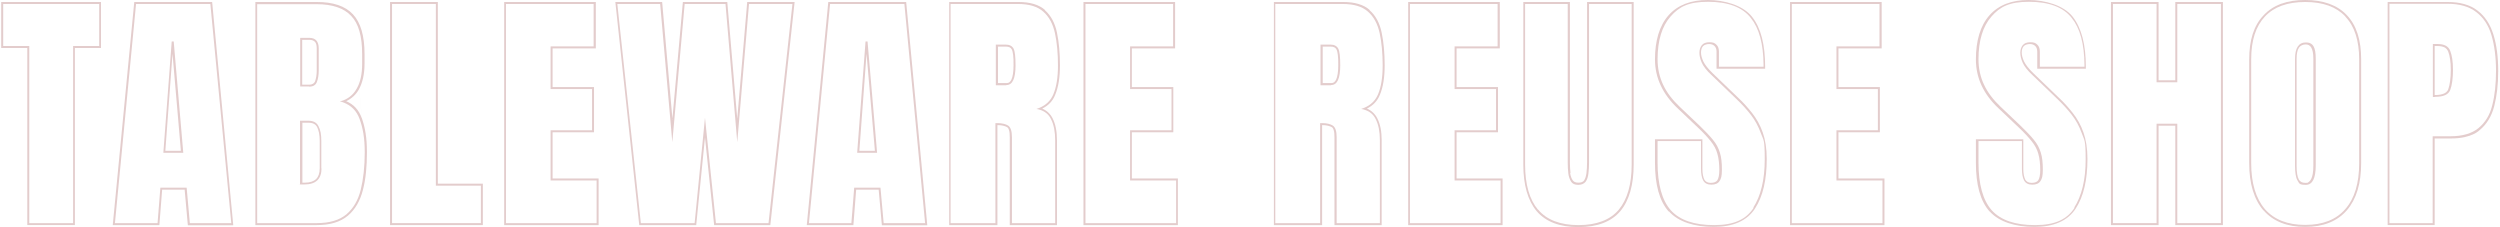 <?xml version="1.0" encoding="UTF-8"?>
<svg id="_レイヤー_1" data-name="レイヤー_1" xmlns="http://www.w3.org/2000/svg" version="1.1" viewBox="0 0 1255 114">
  <!-- Generator: Adobe Illustrator 29.3.1, SVG Export Plug-In . SVG Version: 2.1.0 Build 151)  -->
  <defs>
    <style>
      .st0 {
        fill: #730000;
        fill-rule: evenodd;
        isolation: isolate;
        opacity: .2;
      }
    </style>
  </defs>
  <path class="st0" d="M1199.6,112h21.6v-43.6h8.9c6.1,0,10.8-1.4,14.1-4.1,3.3-2.7,5.7-6.5,6.9-11.4,1.3-5,1.9-10.8,1.9-17.4s-.8-12.9-2.3-17.9c-1.5-5-4.1-8.9-7.7-11.6-3.5-2.7-8.3-4.1-14.4-4.1h-29.1v110ZM1222.2,69.4v43.6h-23.6V1h30.1c6.2,0,11.3,1.4,15,4.3,3.8,2.9,6.4,6.9,8,12.1,1.6,5.1,2.4,11.2,2.4,18.2s-.7,12.6-2,17.7h0c-1.3,5.1-3.8,9.1-7.3,12,0,0-3.8,4.2-14.2,4.2s-8.5,0-8.5,0ZM1222.5,48.7h-1.2v-26.6h2.4c3.3,0,5.4,1.1,6.3,3.4.9,2.2,1.4,5.5,1.4,9.6s-.5,7.8-1.4,10.1c-.9,2.3-3.4,3.4-7.5,3.4ZM1222.2,23.1h1.4c1.6,0,2.7.3,3.6.7.8.5,1.4,1.1,1.8,2.1h0s0,0,0,0c.8,2.1,1.3,5.1,1.3,9.2s-.5,7.6-1.3,9.8c-.7,1.7-2.6,2.8-6.6,2.8h-.2v-24.6Z"/>
  <path class="st0" d="M1136.3,105.7h0c-4.8-5.6-7.2-13.5-7.2-23.7V29.8c0-9.6,2.3-17,7.2-22.1h0C1141.1,2.5,1148.1,0,1157.2,0s16.1,2.5,20.9,7.6c4.9,5.1,7.2,12.6,7.2,22.1v52.2c0,10.2-2.4,18.1-7.2,23.7-4.9,5.6-11.9,8.3-20.9,8.3s-16-2.7-20.9-8.3ZM1177.4,8.3c-4.6-4.9-11.3-7.3-20.2-7.3s-15.6,2.4-20.2,7.3c-4.6,4.9-6.9,12-6.9,21.4v52.2c0,10,2.3,17.7,6.9,23.1,4.7,5.3,11.4,7.9,20.2,7.9s15.5-2.6,20.1-7.9c4.7-5.3,7-13,7-23.1V29.8c0-9.4-2.3-16.6-6.9-21.4ZM1160.2,89.9c.7-1.4,1.1-3.6,1.1-6.8V29.4c0-2.6-.4-4.5-1.1-5.6-.6-1-1.5-1.5-2.8-1.5s-2.6.6-3.3,1.6c-.8,1.1-1.2,3-1.2,5.7v53.6c0,3.4.4,5.6,1.1,6.9.6,1.1,1.6,1.7,3.3,1.7s1.2-.2,1.6-.4c.4-.3.9-.7,1.2-1.4ZM1153.3,90.6c-.8-1.5-1.2-4-1.2-7.4V29.6c0-5.5,1.8-8.3,5.5-8.3s4.9,2.7,4.9,8.1v53.7c0,6.5-1.7,9.7-5,9.7s-3.3-.7-4.1-2.2Z"/>
  <path class="st0" d="M1060.7,112h21.9v-49.9h10.4v49.9h21.9V2h-21.9v39.3h-10.4V2h-21.9v110ZM1083.6,40.3V1h-23.9v112h23.9v-49.9h8.4v49.9h23.9V1h-23.9v39.3h-8.4Z"/>
  <path class="st0" d="M998.8,106.2h0c-4.7-5.3-6.9-13.5-6.9-24.5v-11.8h23.8v14.8c0,2.5.4,4.3,1,5.5.6,1,1.6,1.6,3.2,1.6s2.8-.5,3.3-1.3h0s0,0,0,0c.6-.9,1-2.6,1-5.2s-.3-6-1-8.2h0c-.6-2.2-1.7-4.2-3.3-6.2h0s0,0,0,0c-1.6-2-3.8-4.4-6.7-7.1h0s-9.9-9.4-9.9-9.4c-7.6-7.1-11.4-15.3-11.4-24.6s2.2-16.9,6.8-22.1h0C1003.3,2.5,1009.9,0,1018.3,0s17.7,2.7,22.2,8.4c4.4,5.6,6.6,14.1,6.6,25.1v1h-24.4v-8.6c0-1.3-.4-2.2-1-2.8h0c-.6-.6-1.5-1-2.7-1s-2.5.4-3.1,1.1c-.6.7-1,1.7-1,3.1s.4,2.9,1.2,4.6c.8,1.6,2.3,3.6,4.7,5.9h0s12.7,12.2,12.7,12.2c2.6,2.4,4.9,5,7.1,7.8,2.2,2.8,4,6,5.3,9.7,1.3,3.7,2,8.1,2,13.3,0,10.4-1.9,18.8-5.9,24.9-4,6.2-11.1,9.2-20.7,9.2s-17.8-2.5-22.5-7.8ZM1041.2,104.3c3.8-5.9,5.8-14,5.8-24.3s-.7-9.5-1.9-13c-1.3-3.6-3-6.7-5.1-9.4-2.1-2.7-4.5-5.3-7-7.7l-12.7-12.2c-2.5-2.3-4.1-4.4-4.9-6.2-.8-1.8-1.2-3.5-1.2-5s.4-2.8,1.2-3.8c.8-1,2.1-1.5,3.9-1.5s2.6.4,3.4,1.2c.9.8,1.3,2,1.3,3.5v7.6h22.4c0-.3,0-.7,0-1-.1-10.5-2.2-18.3-6.4-23.5-4.2-5.4-11.4-8.1-21.4-8.1s-14.6,2.5-18.9,7.4c-4.3,4.9-6.5,12.1-6.5,21.4s3.7,16.9,11.1,23.9l9.9,9.4c2.9,2.8,5.2,5.2,6.8,7.2,1.7,2,2.8,4.2,3.5,6.5.7,2.2,1,5.1,1,8.4s-.4,4.6-1.2,5.8c-.8,1.2-2.1,1.8-4.1,1.8s-3.3-.7-4.1-2.1c-.8-1.5-1.1-3.5-1.1-6v-13.8h-21.8v10.8c0,10.9,2.2,18.9,6.6,23.9,4.5,5,11.7,7.5,21.8,7.5s16.1-2.9,19.9-8.8Z"/>
  <path class="st0" d="M899.6,112h45.4v-21.4h-23.1v-25.2h20.8v-20.7h-20.8v-21.4h21.6V2h-44v110ZM923,24.3h21.6V1h-46v112h47.4v-23.4h-23.1v-23.2h20.8v-22.7h-20.8v-19.4Z"/>
  <path class="st0" d="M837.7,106.2h0c-4.7-5.3-6.9-13.5-6.9-24.5v-11.8h23.8v14.8c0,2.5.4,4.3,1,5.5.6,1,1.6,1.6,3.2,1.6s2.8-.5,3.3-1.3h0s0,0,0,0c.6-.9,1-2.6,1-5.2s-.3-6-1-8.2h0c-.6-2.2-1.7-4.2-3.3-6.2h0s0,0,0,0c-1.6-2-3.8-4.4-6.7-7.1h0s-9.9-9.4-9.9-9.4c-7.5-7.1-11.4-15.3-11.4-24.6s2.2-16.9,6.8-22.1h0C842.2,2.5,848.8,0,857.3,0s17.7,2.7,22.2,8.4c4.5,5.6,6.6,14.1,6.6,25.1v1h-24.4v-8.6c0-1.3-.4-2.2-1-2.8h0s0,0,0,0c-.6-.6-1.5-1-2.7-1s-2.5.4-3.1,1.1c-.6.7-1,1.7-1,3.1s.4,2.9,1.2,4.6c.8,1.6,2.3,3.6,4.7,5.9h0s12.7,12.2,12.7,12.2c2.6,2.4,4.9,5,7.1,7.8,2.2,2.8,4,6,5.3,9.7,1.3,3.7,2,8.1,2,13.3,0,10.4-1.9,18.8-5.9,24.9-4,6.2-11.1,9.2-20.7,9.2s-17.8-2.5-22.5-7.8ZM880.1,104.3c3.8-5.9,5.8-14,5.8-24.3s-.6-9.5-1.9-13c-1.3-3.6-3-6.7-5.1-9.4-2.1-2.7-4.5-5.3-7-7.7l-12.7-12.2c-2.5-2.3-4.1-4.4-4.9-6.2-.8-1.8-1.2-3.5-1.2-5s.4-2.8,1.2-3.8c.8-1,2.1-1.5,3.9-1.5s2.6.4,3.4,1.2c.9.8,1.3,2,1.3,3.5v7.6h22.4c0-.3,0-.7,0-1-.1-10.5-2.2-18.3-6.4-23.5-4.2-5.4-11.4-8.1-21.4-8.1s-14.6,2.5-18.9,7.4c-4.3,4.9-6.5,12.1-6.5,21.4s3.7,16.9,11.1,23.9l9.9,9.4c2.9,2.8,5.2,5.2,6.8,7.2,1.7,2,2.8,4.2,3.5,6.5.7,2.2,1,5.1,1,8.4s-.4,4.6-1.2,5.8c-.8,1.2-2.1,1.8-4.1,1.8s-3.3-.7-4.1-2.1c-.8-1.5-1.1-3.5-1.1-6v-13.8h-21.8v10.8c0,10.9,2.2,18.9,6.6,23.9,4.5,5,11.7,7.5,21.8,7.5s16.1-2.9,19.9-8.8Z"/>
  <path class="st0" d="M772.2,105.3c4.3,5.1,11.1,7.7,20.2,7.7s15.9-2.6,20.2-7.7c4.3-5.2,6.5-12.7,6.5-22.7V2h-21.4v79.7c0,1.8-.1,3.6-.3,5.3-.2,1.7-.6,3.1-1.4,4.2-.8,1-2,1.6-3.7,1.6s-2.9-.5-3.6-1.6-1.2-2.5-1.4-4.1c-.2-1.7-.3-3.5-.3-5.3V2h-21.4v80.6c0,10,2.2,17.6,6.5,22.7ZM788.4,86.9c-.2-1.7-.3-3.4-.3-5.2V1h-23.4v81.6c0,10.1,2.2,18,6.7,23.4h0c4.6,5.4,11.7,8,21,8s16.4-2.6,21-8h0c4.5-5.4,6.7-13.3,6.7-23.4V1h-23.4v80.7c0,1.8-.1,3.5-.3,5.2h0s0,0,0,0c-.2,1.6-.6,2.8-1.2,3.7-.5.7-1.4,1.1-2.9,1.1s-2.3-.5-2.8-1.2c-.6-.9-1.1-2.1-1.3-3.7Z"/>
  <path class="st0" d="M707.9,112h45.4v-21.4h-23.1v-25.2h20.8v-20.7h-20.8v-21.4h21.6V2h-44v110ZM731.3,24.3h21.6V1h-46v112h47.4v-23.4h-23.1v-23.2h20.8v-22.7h-20.8v-19.4Z"/>
  <path class="st0" d="M640.5,112h22.2v-50.2c.3,0,.7,0,1,0,2.4,0,4.2.5,5.3,1.2,1.3.8,2,2.7,2,5.9v43.1h21.7v-41.6c0-4.3-.7-7.9-2.1-10.6-1.1-2.3-3-3.9-5.6-4.7-.5-.2-1.1-.3-1.7-.4.6-.2,1.1-.4,1.6-.6,3.3-1.4,5.6-3.7,6.9-6.8,1.5-3.6,2.3-8.4,2.3-14.4s-.5-11.6-1.5-16.2c-1-4.6-2.9-8.2-5.8-10.8-2.9-2.6-7.1-3.9-12.8-3.9h-33.8v110ZM687.7,5.1c-3.1-2.8-7.7-4.1-13.4-4.1h-34.8v112h24.2v-50.2c2.3,0,3.9.5,4.8,1h0s0,0,0,0c.4.2.8.7,1,1.5.3.8.4,2,.4,3.6v44.1h23.7v-42.6c0-4.4-.7-8.1-2.2-11-1.1-2.2-2.9-3.9-5.2-4.9,3.1-1.5,5.3-3.9,6.5-6.9,1.6-3.8,2.4-8.7,2.4-14.8s-.5-11.7-1.5-16.4c-1-4.8-3-8.6-6.1-11.3ZM668.2,42.8h-5.3v-20.4h5.1c1.8,0,3.1.7,3.8,2s1,4.1,1,8.4c0,6.6-1.5,9.9-4.6,9.9ZM663.9,23.4h4.1c1.6,0,2.4.5,2.9,1.4.3.5.5,1.4.7,2.8.2,1.4.2,3.1.2,5.2,0,3.3-.4,5.6-1,7-.3.7-.7,1.2-1.1,1.5-.4.3-.8.4-1.4.4h-4.3v-18.4Z"/>
  <path class="st0" d="M545,112h45.4v-21.4h-23.1v-25.2h20.8v-20.7h-20.8v-21.4h21.6V2h-44v110ZM568.3,24.3h21.6V1h-46v112h47.4v-23.4h-23.1v-23.2h20.8v-22.7h-20.8v-19.4Z"/>
  <path class="st0" d="M477.5,112h22.2v-50.2c.3,0,.7,0,1,0,2.4,0,4.2.5,5.3,1.2,1.3.8,2,2.7,2,5.9v43.1h21.7v-41.6c0-4.3-.7-7.9-2.1-10.6-1.1-2.3-3-3.9-5.6-4.7-.5-.2-1.1-.3-1.7-.4.6-.2,1.1-.4,1.6-.6,3.3-1.4,5.6-3.7,6.9-6.8,1.5-3.6,2.3-8.4,2.3-14.4s-.5-11.6-1.5-16.2c-1-4.6-2.9-8.2-5.8-10.8-2.9-2.6-7.1-3.9-12.8-3.9h-33.8v110ZM524.7,5.1c-3.1-2.8-7.7-4.1-13.4-4.1h-34.8v112h24.2v-50.2c2.3,0,3.9.5,4.8,1h0s0,0,0,0c.4.2.8.7,1,1.5.3.8.4,2,.4,3.6v44.1h23.7v-42.6c0-4.4-.7-8.1-2.2-11-1.1-2.2-2.9-3.9-5.2-4.9,3.1-1.5,5.3-3.8,6.5-6.9,1.6-3.8,2.4-8.7,2.4-14.8s-.5-11.7-1.5-16.4c-1-4.8-3-8.6-6.1-11.3ZM505.2,42.8h-5.3v-20.4h5.1c1.8,0,3.1.7,3.8,2,.7,1.3,1,4.1,1,8.4,0,6.6-1.5,9.9-4.6,9.9ZM500.9,23.4h4.1c1.6,0,2.4.5,2.9,1.4.3.5.5,1.4.7,2.8.2,1.4.2,3.1.2,5.2,0,3.3-.4,5.6-1,7-.3.7-.7,1.2-1.1,1.5-.4.3-.8.4-1.4.4h-4.3v-18.4Z"/>
  <path class="st0" d="M406,112h21.4l1.4-17.8h13.2l1.6,17.8h20.8l-10.4-110h-37.3l-10.6,110ZM441.1,95.3l1.6,17.8h22.8L454.9,1h-39.1l-10.8,112h23.4l1.4-17.8h11.4ZM430.3,76.7l4.2-55.9h1l4.8,55.9h-10ZM431.4,75.7h7.8l-4.2-48.7-3.6,48.7Z"/>
  <path class="st0" d="M321.9,112h26.8l5.2-52.9,5.5,52.9h26.4l12-110h-21.8l-5.9,69.4-5.9-69.4h-20.5l-6.2,69.4-6.1-69.4h-21.5l11.8,110ZM337.6,60.1l-5.2-59.1h-23.5l12,112h28.6l4.4-44,4.6,44h28.2L398.9,1h-23.8l-5,58.6-5-58.6h-22.3l-5.3,59.1Z"/>
  <path class="st0" d="M254.1,112h45.4v-21.4h-23.1v-25.2h20.8v-20.7h-20.8v-21.4h21.6V2h-44v110ZM277.5,24.3h21.6V1h-46v112h47.4v-23.4h-23.1v-23.2h20.8v-22.7h-20.8v-19.4Z"/>
  <path class="st0" d="M196.8,112h44.6v-18.8h-22.6V2h-22v110ZM219.8,92.3V1h-24v112h46.6v-20.8h-22.6Z"/>
  <path class="st0" d="M129.2,112h29.8c6.5,0,11.4-1.5,14.9-4.4,3.5-3,5.9-7.1,7.2-12.4,1.3-5.3,2-11.6,2-18.7s-.9-12.2-2.6-16.8c-1.5-4.1-4.2-6.8-8.2-8.3-.5-.2-1.1-.4-1.7-.5.6-.2,1.2-.3,1.7-.5,2.9-1.1,5.2-3.1,6.7-5.8,1.9-3.2,2.8-7.4,2.8-12.6v-4.8c0-9-1.8-15.4-5.5-19.2-3.6-3.9-9.4-5.9-17.4-5.9h-29.8v110ZM177.2,7.2c-3.9-4.2-10-6.2-18.2-6.2h-30.8v112h30.8c6.6,0,11.8-1.5,15.6-4.7,3.7-3.1,6.2-7.5,7.6-13,1.4-5.4,2-11.7,2-18.9s-.9-12.4-2.6-17.2M177.2,7.2c3.9,4.2,5.8,10.9,5.8,19.9v4.8c0,5.3-1,9.7-2.9,13.1-1.5,2.6-3.6,4.5-6.3,5.8,3.8,1.6,6.4,4.5,7.8,8.5M155.2,43.4h-4.5v-24.4h4.6c3.1,0,4.7,1.8,4.7,5.3v11.1c0,2.2-.3,4.1-.9,5.7-.6,1.6-1.9,2.4-3.9,2.4ZM151.7,20h3.6c1.4,0,2.2.4,2.8,1,.6.6.9,1.7.9,3.3v11.1c0,2.1-.3,3.9-.8,5.3-.2.6-.6,1-1,1.3-.5.3-1.1.5-2,.5h-3.5v-22.4ZM161.4,84.5c0,5.4-2.9,8.1-8.6,8.1s-1.3,0-2.2-.1v-31.9h4.1c2.6,0,4.3.9,5.2,2.8,1,1.8,1.4,4.2,1.4,7.4v13.8ZM151.7,61.6h3.1c2.3,0,3.7.8,4.4,2.2h0s0,0,0,0c.8,1.6,1.3,3.9,1.3,6.9v13.8c0,2.5-.7,4.3-1.8,5.4-1.2,1.1-3,1.8-5.7,1.8s-.7,0-1.2,0v-30Z"/>
  <path class="st0" d="M57.7,112h21.4l1.4-17.8h13.2l1.6,17.8h20.8L105.6,2h-37.3l-10.6,110ZM92.7,95.3l1.6,17.8h22.8L106.5,1h-39.1l-10.8,112h23.4l1.4-17.8h11.4ZM82,76.7l4.2-55.9h1l4.8,55.9h-10ZM83,75.7h7.8l-4.2-48.7-3.6,48.7Z"/>
  <path class="st0" d="M13.7,113V24.1H.6V1h50.1v23.1h-13.1v88.9H13.7ZM36.7,23.1h13.1V2H1.6v21.1h13.1v88.9h22V23.1Z"/>
</svg>